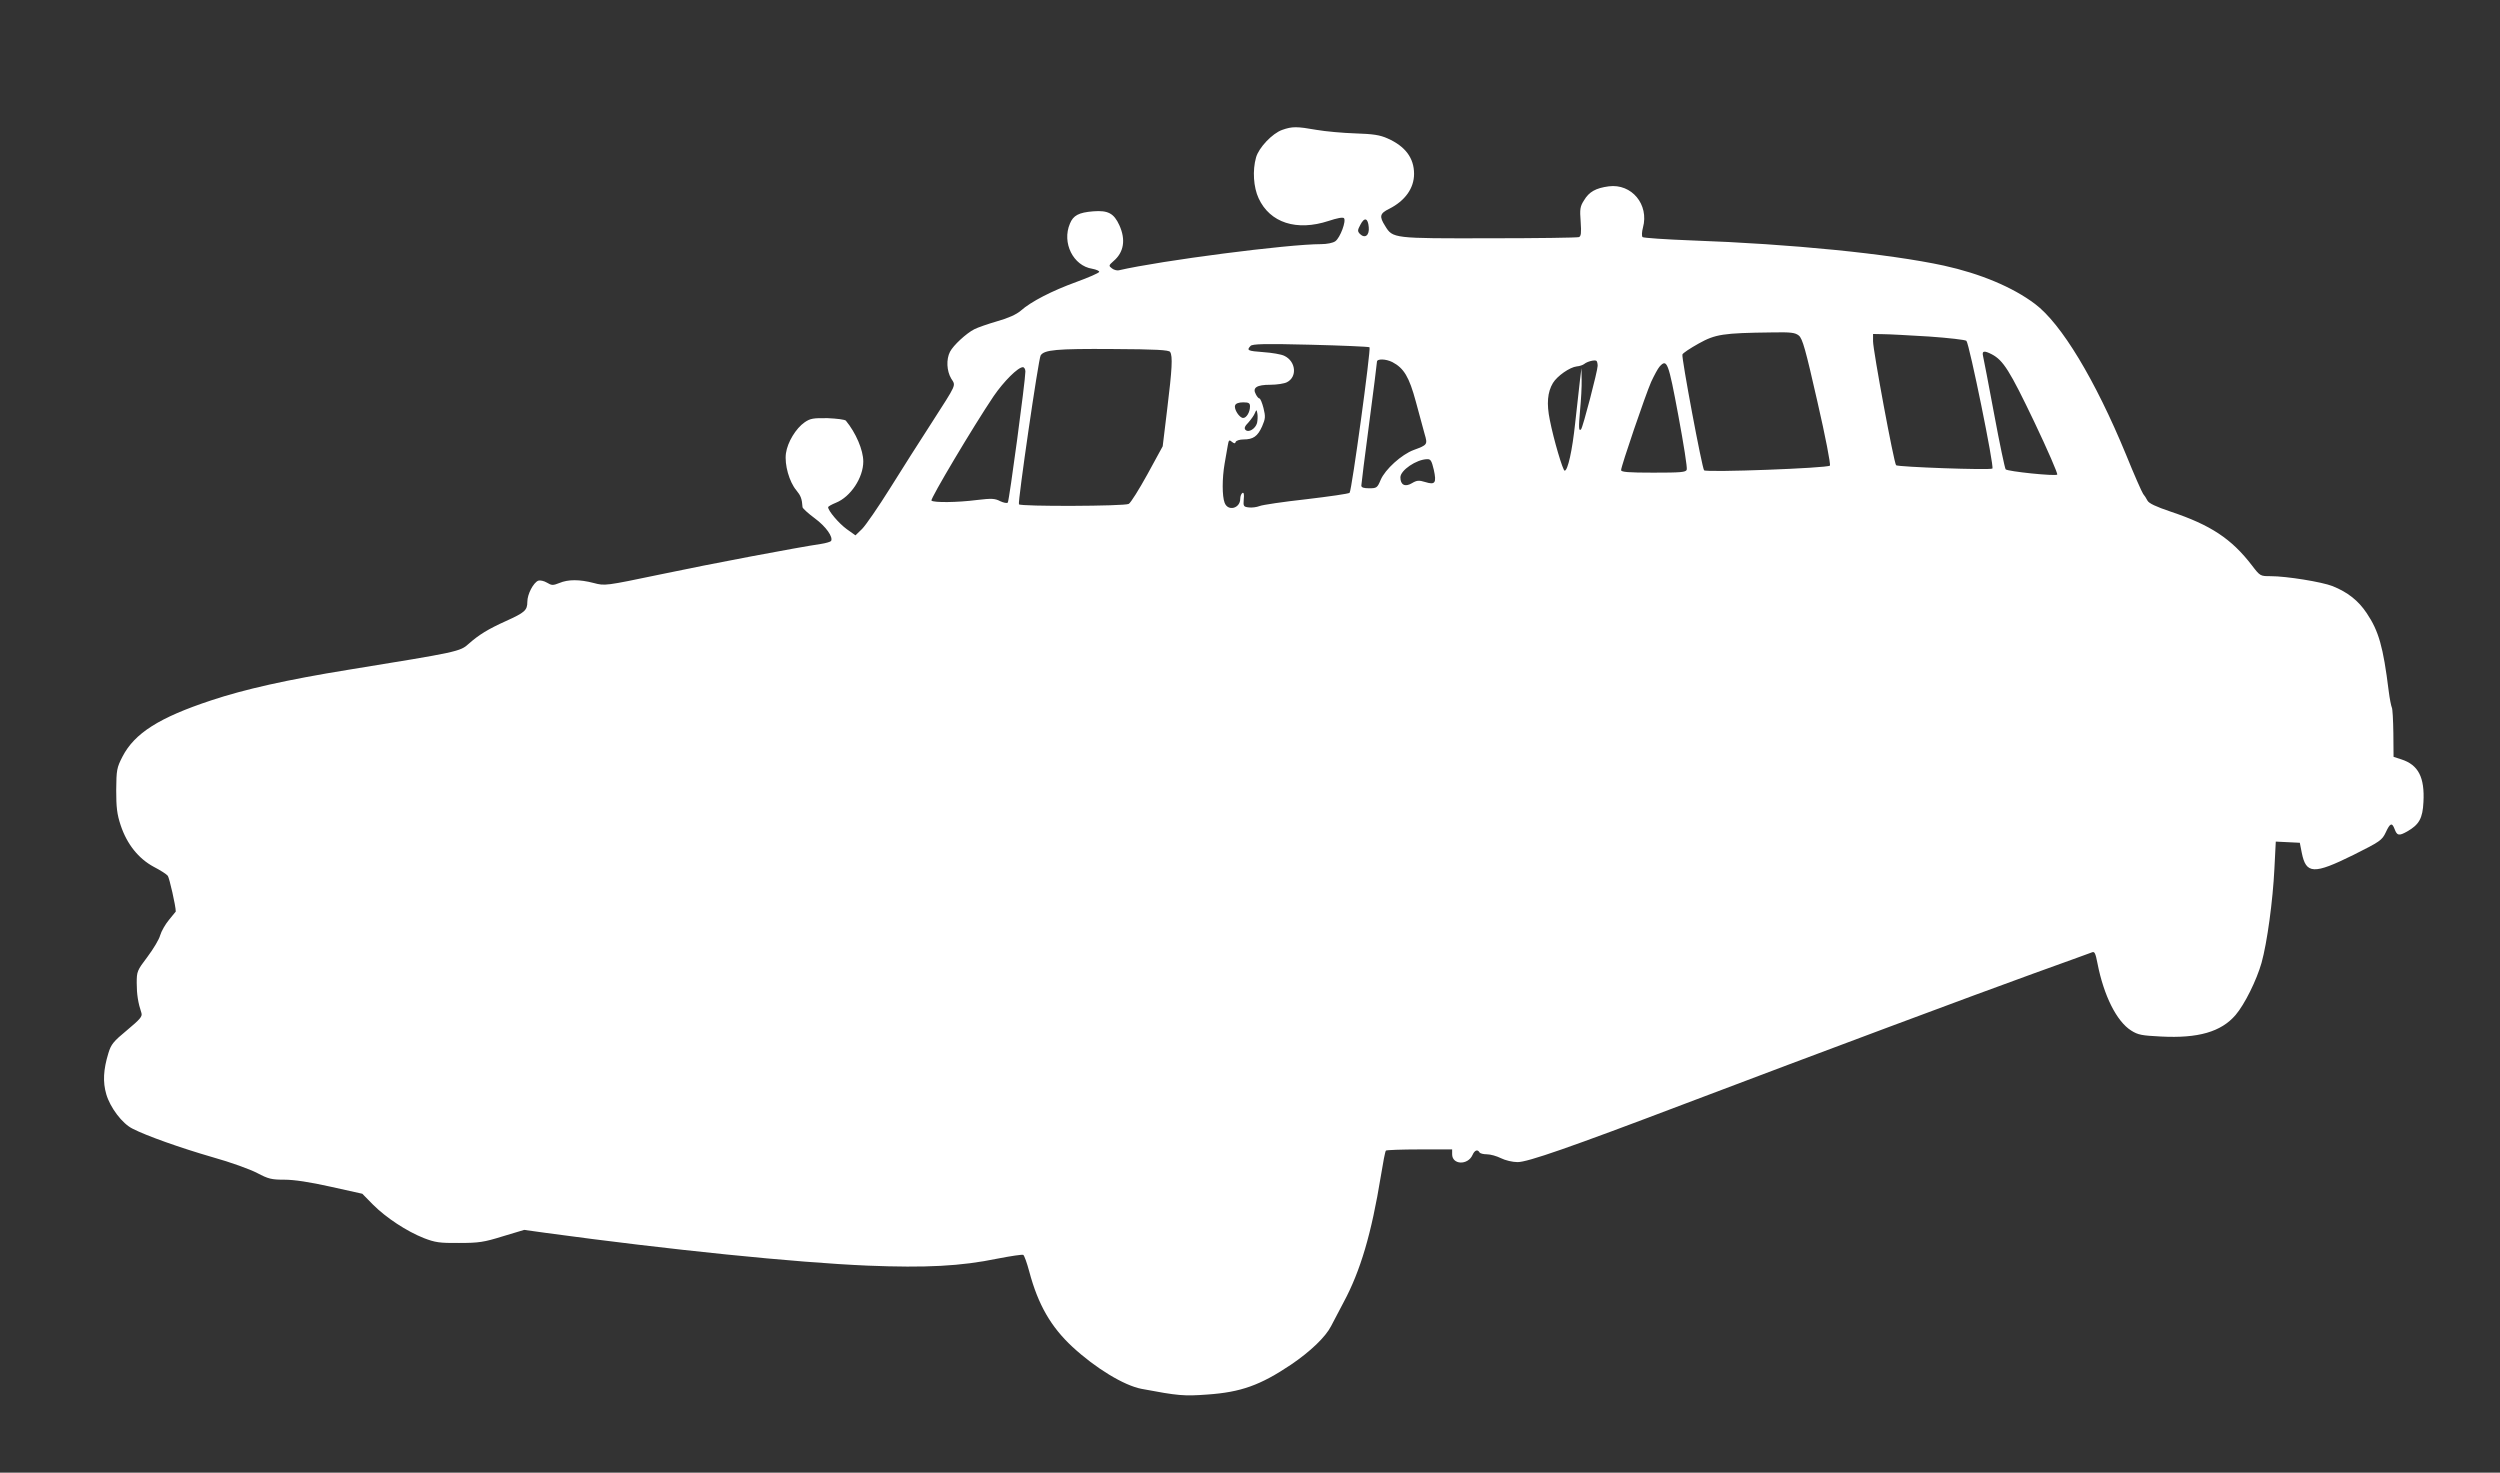<?xml version="1.0" standalone="no"?>
<!DOCTYPE svg PUBLIC "-//W3C//DTD SVG 20010904//EN"
 "http://www.w3.org/TR/2001/REC-SVG-20010904/DTD/svg10.dtd">
<svg version="1.0" xmlns="http://www.w3.org/2000/svg"
 width="1280pt" height="754pt" viewBox="0 0 1280 754"
 preserveAspectRatio="xMidYMid meet">
<rect x="0" y="0" width="1280" height="754" fill="#333333" stroke="none"/>
<g transform="translate(0,754) scale(0.1,-0.1)"
fill="#ffffff" stroke="none">
<path d="M6565 6875 c-51 -18 -120 -91 -134 -141 -19 -67 -13 -153 13 -209 58
-126 195 -170 359 -116 42 14 72 20 78 14 13 -13 -19 -100 -44 -118 -12 -9
-44 -15 -73 -15 -171 0 -819 -84 -1036 -134 -9 -2 -25 2 -35 10 -17 13 -17 15
8 37 53 45 64 109 30 184 -28 61 -58 77 -134 71 -74 -6 -102 -21 -119 -63 -42
-98 17 -216 114 -231 21 -4 37 -11 36 -16 -2 -6 -55 -29 -118 -52 -124 -45
-231 -100 -284 -147 -22 -19 -64 -38 -121 -54 -48 -14 -100 -32 -117 -41 -41
-21 -107 -82 -124 -115 -20 -39 -17 -98 6 -137 24 -39 32 -21 -102 -230 -56
-86 -151 -236 -211 -332 -60 -96 -125 -190 -143 -208 l-34 -33 -45 32 c-40 29
-95 94 -95 112 0 4 18 14 40 23 75 30 140 128 140 211 0 59 -38 147 -89 209
-5 6 -47 11 -93 13 -73 1 -89 -1 -118 -21 -45 -31 -88 -102 -96 -159 -8 -58
17 -146 53 -189 23 -28 29 -43 32 -87 1 -6 29 -32 63 -57 57 -42 95 -96 83
-116 -3 -4 -26 -11 -52 -15 -116 -17 -562 -101 -822 -156 -283 -59 -284 -59
-341 -44 -73 19 -131 19 -176 0 -33 -13 -39 -13 -64 2 -15 9 -35 13 -44 10
-25 -10 -56 -69 -56 -108 0 -44 -13 -55 -110 -99 -91 -41 -138 -70 -190 -116
-44 -40 -54 -42 -615 -133 -315 -51 -533 -100 -704 -157 -266 -88 -392 -168
-454 -288 -29 -57 -31 -67 -32 -171 0 -89 4 -124 23 -181 32 -96 91 -170 169
-212 33 -17 66 -38 72 -46 8 -10 41 -155 41 -183 0 0 -16 -20 -35 -43 -19 -23
-39 -58 -45 -79 -5 -20 -35 -70 -65 -110 -53 -70 -55 -75 -55 -134 0 -58 7
-102 24 -153 6 -18 -6 -32 -73 -88 -70 -58 -82 -72 -96 -118 -26 -85 -29 -148
-11 -210 20 -69 82 -151 135 -177 70 -36 244 -98 410 -146 90 -25 192 -62 228
-81 57 -30 73 -34 139 -34 50 0 130 -12 237 -36 l162 -36 55 -56 c67 -67 172
-136 260 -171 57 -22 80 -26 180 -25 101 0 128 4 224 34 l110 33 115 -16 c632
-86 1270 -151 1643 -167 299 -12 477 -3 666 36 67 13 127 22 131 19 5 -2 19
-41 31 -86 45 -169 111 -283 221 -385 118 -109 264 -198 354 -215 186 -35 216
-38 337 -29 171 12 270 47 428 153 99 67 177 142 205 197 13 25 41 79 63 120
88 163 144 355 192 649 11 68 22 127 26 130 3 3 81 6 173 6 l166 0 0 -25 c0
-54 80 -57 104 -4 11 25 26 31 36 14 3 -6 21 -10 38 -10 18 0 50 -9 72 -20 22
-11 59 -20 85 -20 52 0 265 74 860 300 691 262 1492 561 1780 665 157 56 292
106 301 109 13 6 18 -4 28 -56 32 -165 98 -297 172 -344 36 -23 55 -26 153
-31 191 -10 308 24 382 110 47 55 108 179 133 267 29 104 58 319 66 483 l7
138 62 -3 61 -3 10 -51 c22 -110 61 -112 265 -11 136 68 146 75 165 115 22 48
32 52 45 18 13 -35 22 -37 65 -13 61 35 79 67 83 150 7 127 -26 191 -113 219
l-40 13 -1 121 c-1 67 -4 126 -8 132 -3 6 -11 44 -16 85 -28 226 -51 306 -112
397 -43 65 -98 108 -175 139 -56 22 -237 51 -317 51 -53 0 -54 0 -96 55 -105
137 -212 207 -415 275 -77 26 -113 43 -120 57 -6 12 -16 27 -22 34 -6 8 -46
98 -88 202 -158 383 -331 670 -466 771 -114 86 -280 155 -466 196 -282 61
-783 111 -1291 129 -134 5 -248 13 -252 17 -5 5 -4 27 2 49 32 118 -58 226
-175 211 -67 -9 -101 -28 -127 -72 -20 -31 -22 -45 -17 -109 4 -58 2 -75 -9
-79 -8 -3 -214 -6 -458 -6 -493 -1 -495 -1 -534 63 -31 49 -28 64 21 88 81 41
127 105 127 179 0 81 -45 141 -135 181 -40 18 -74 23 -165 26 -63 2 -153 10
-199 18 -102 18 -125 18 -176 0z m443 -498 c4 -42 -19 -60 -45 -35 -13 14 -13
19 2 47 21 41 39 35 43 -12z m2202 -555 c19 -16 34 -69 95 -338 41 -178 69
-323 64 -328 -12 -13 -632 -36 -644 -24 -10 9 -117 579 -111 593 2 7 40 32 83
56 86 48 125 54 374 57 100 2 120 -1 139 -16z m667 -5 c100 -7 186 -17 191
-22 15 -16 144 -648 133 -654 -14 -9 -484 8 -493 17 -11 11 -118 587 -118 635
l0 37 53 -1 c28 0 134 -6 234 -12z m-2865 -55 c8 -8 -91 -734 -102 -745 -4 -5
-104 -19 -221 -33 -118 -13 -226 -29 -240 -35 -15 -6 -40 -9 -55 -7 -27 3 -29
6 -26 42 3 26 0 36 -7 32 -6 -4 -11 -17 -11 -30 0 -49 -63 -66 -80 -20 -13 33
-13 125 0 200 6 32 13 74 16 92 5 29 7 32 21 20 13 -10 17 -10 20 0 3 6 20 12
39 12 51 0 73 16 96 67 17 40 18 49 7 94 -7 27 -16 49 -21 49 -4 0 -12 9 -18
21 -19 34 4 49 74 49 33 0 72 6 85 13 54 27 46 107 -13 135 -15 8 -64 16 -107
19 -81 6 -88 9 -66 32 9 10 71 12 307 6 162 -4 298 -10 302 -13z m-1021 -24
c14 -21 10 -89 -15 -293 l-23 -190 -78 -143 c-43 -78 -86 -147 -96 -152 -21
-12 -556 -14 -562 -2 -7 10 100 744 111 762 18 29 80 35 368 33 224 -1 289 -5
295 -15z m4207 -12 c59 -31 92 -84 217 -345 69 -145 122 -267 118 -271 -10 -9
-253 16 -264 27 -4 4 -31 132 -59 283 -28 151 -54 285 -57 298 -6 26 6 28 45
8z m-3069 -40 c59 -31 86 -76 120 -202 18 -65 38 -140 45 -166 16 -54 15 -56
-56 -82 -62 -23 -146 -99 -169 -153 -17 -41 -21 -43 -59 -43 -28 0 -40 4 -40
14 0 8 18 151 40 317 22 167 40 310 40 317 0 16 45 15 79 -2z m1051 -19 c0
-25 -76 -317 -85 -325 -12 -13 -13 9 -5 98 5 52 9 122 8 155 l-1 60 -8 -65
c-4 -36 -15 -132 -24 -215 -15 -143 -38 -245 -54 -245 -9 0 -56 158 -76 260
-17 83 -12 142 16 189 22 36 86 81 122 85 14 1 32 7 39 13 15 12 50 21 61 16
4 -2 7 -14 7 -26z m413 -254 c27 -145 47 -270 43 -278 -4 -13 -32 -15 -171
-15 -127 0 -165 3 -165 13 0 20 125 386 154 452 15 32 34 68 43 78 38 42 45
24 96 -250z m-3343 225 c0 -47 -83 -663 -90 -671 -4 -5 -22 -1 -39 7 -27 14
-43 15 -119 6 -101 -13 -222 -14 -233 -3 -7 8 215 381 318 534 52 76 125 149
150 149 7 0 13 -10 13 -22z m1150 -179 c0 -29 -18 -59 -35 -59 -19 0 -49 46
-41 65 3 9 18 15 41 15 29 0 35 -4 35 -21z m36 -85 c-8 -29 -43 -51 -59 -35
-8 8 -4 19 15 38 14 16 29 37 33 48 8 19 9 19 13 -4 2 -12 1 -34 -2 -47z m905
-239 c15 -68 7 -79 -44 -63 -32 10 -43 9 -68 -6 -35 -21 -59 -9 -59 30 0 36
82 92 137 93 18 1 23 -8 34 -54z"/>
</g>
</svg>
